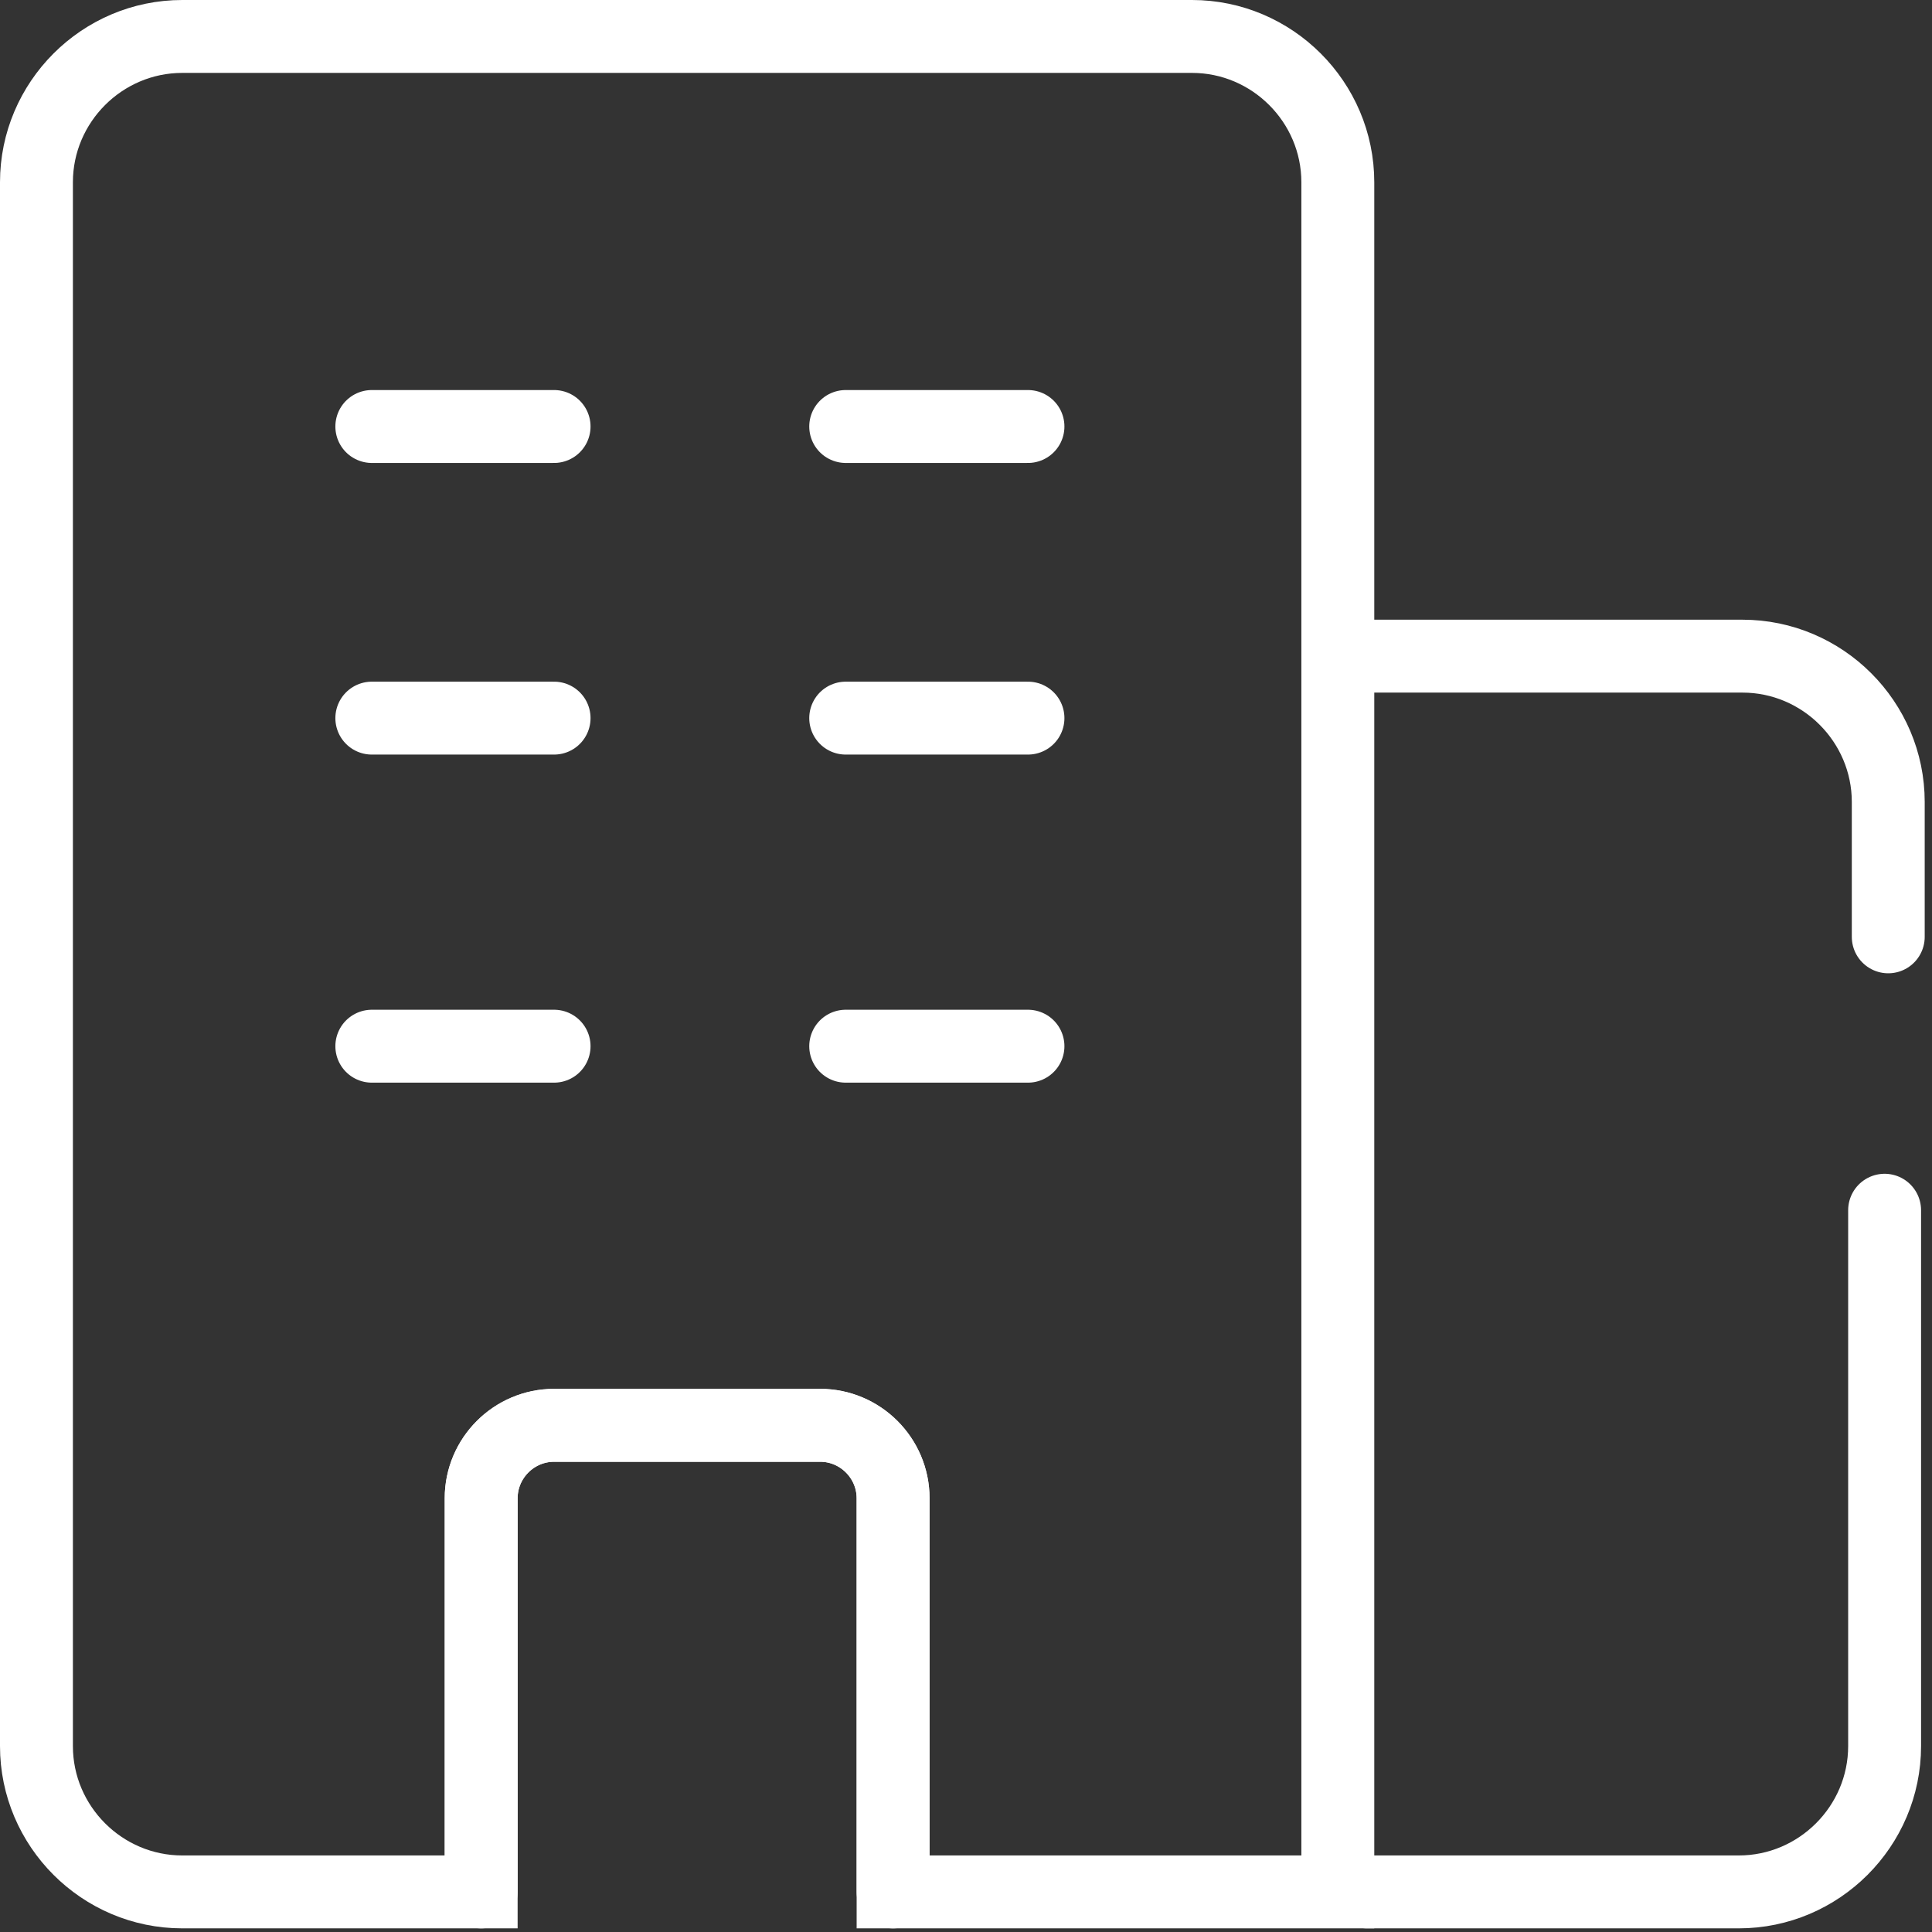 <svg width="53" height="53" viewBox="0 0 53 53" fill="none" xmlns="http://www.w3.org/2000/svg">
<rect x="0" y="0" width="53" height="53" fill="#333333" stroke="none"/>
<g clip-path="url(#clip0)">
<path d="M51.8 25.7V22C51.8 19.8 50 18 47.8 18H37.5" stroke="white" stroke-width="2" stroke-miterlimit="10" stroke-linecap="round"/>
<path d="M37.5 51.9H47.7C49.9 51.9 51.7 50.1 51.7 47.9V33.2" stroke="white" stroke-width="2" stroke-miterlimit="10" stroke-linecap="round"/>
<path d="M36.7 5C36.7 2.8 34.9 1 32.7 1H5C2.8 1 1 2.8 1 5V47.9C1 50.1 2.8 51.9 5 51.9H13.2V41.1C13.2 40 14.1 39.1 15.2 39.1H22.5C23.6 39.1 24.5 40 24.5 41.1V51.9H36.7V5Z" stroke="white" stroke-width="2" stroke-miterlimit="10" stroke-linecap="round"/>
<path d="M24.5 51.9V41.1C24.5 40 23.6 39.1 22.5 39.1H15.2C14.1 39.1 13.2 40 13.2 41.1V51.9" stroke="white" stroke-width="2" stroke-miterlimit="10" stroke-linecap="round"/>
<path d="M10.2 11.7H15.2" stroke="white" stroke-width="2" stroke-miterlimit="10" stroke-linecap="round"/>
<path d="M10.2 19.7H15.2" stroke="white" stroke-width="2" stroke-miterlimit="10" stroke-linecap="round"/>
<path d="M10.2 28.7H15.2" stroke="white" stroke-width="2" stroke-miterlimit="10" stroke-linecap="round"/>
<path d="M23.2 11.7H28.2" stroke="white" stroke-width="2" stroke-miterlimit="10" stroke-linecap="round"/>
<path d="M23.2 19.7H28.2" stroke="white" stroke-width="2" stroke-miterlimit="10" stroke-linecap="round"/>
<path d="M23.2 28.7H28.2" stroke="white" stroke-width="2" stroke-miterlimit="10" stroke-linecap="round"/>
</g>
<defs>
<clipPath id="clip0">
<rect width="52.8" height="52.9" fill="white"/>
</clipPath>
</defs>
</svg>
